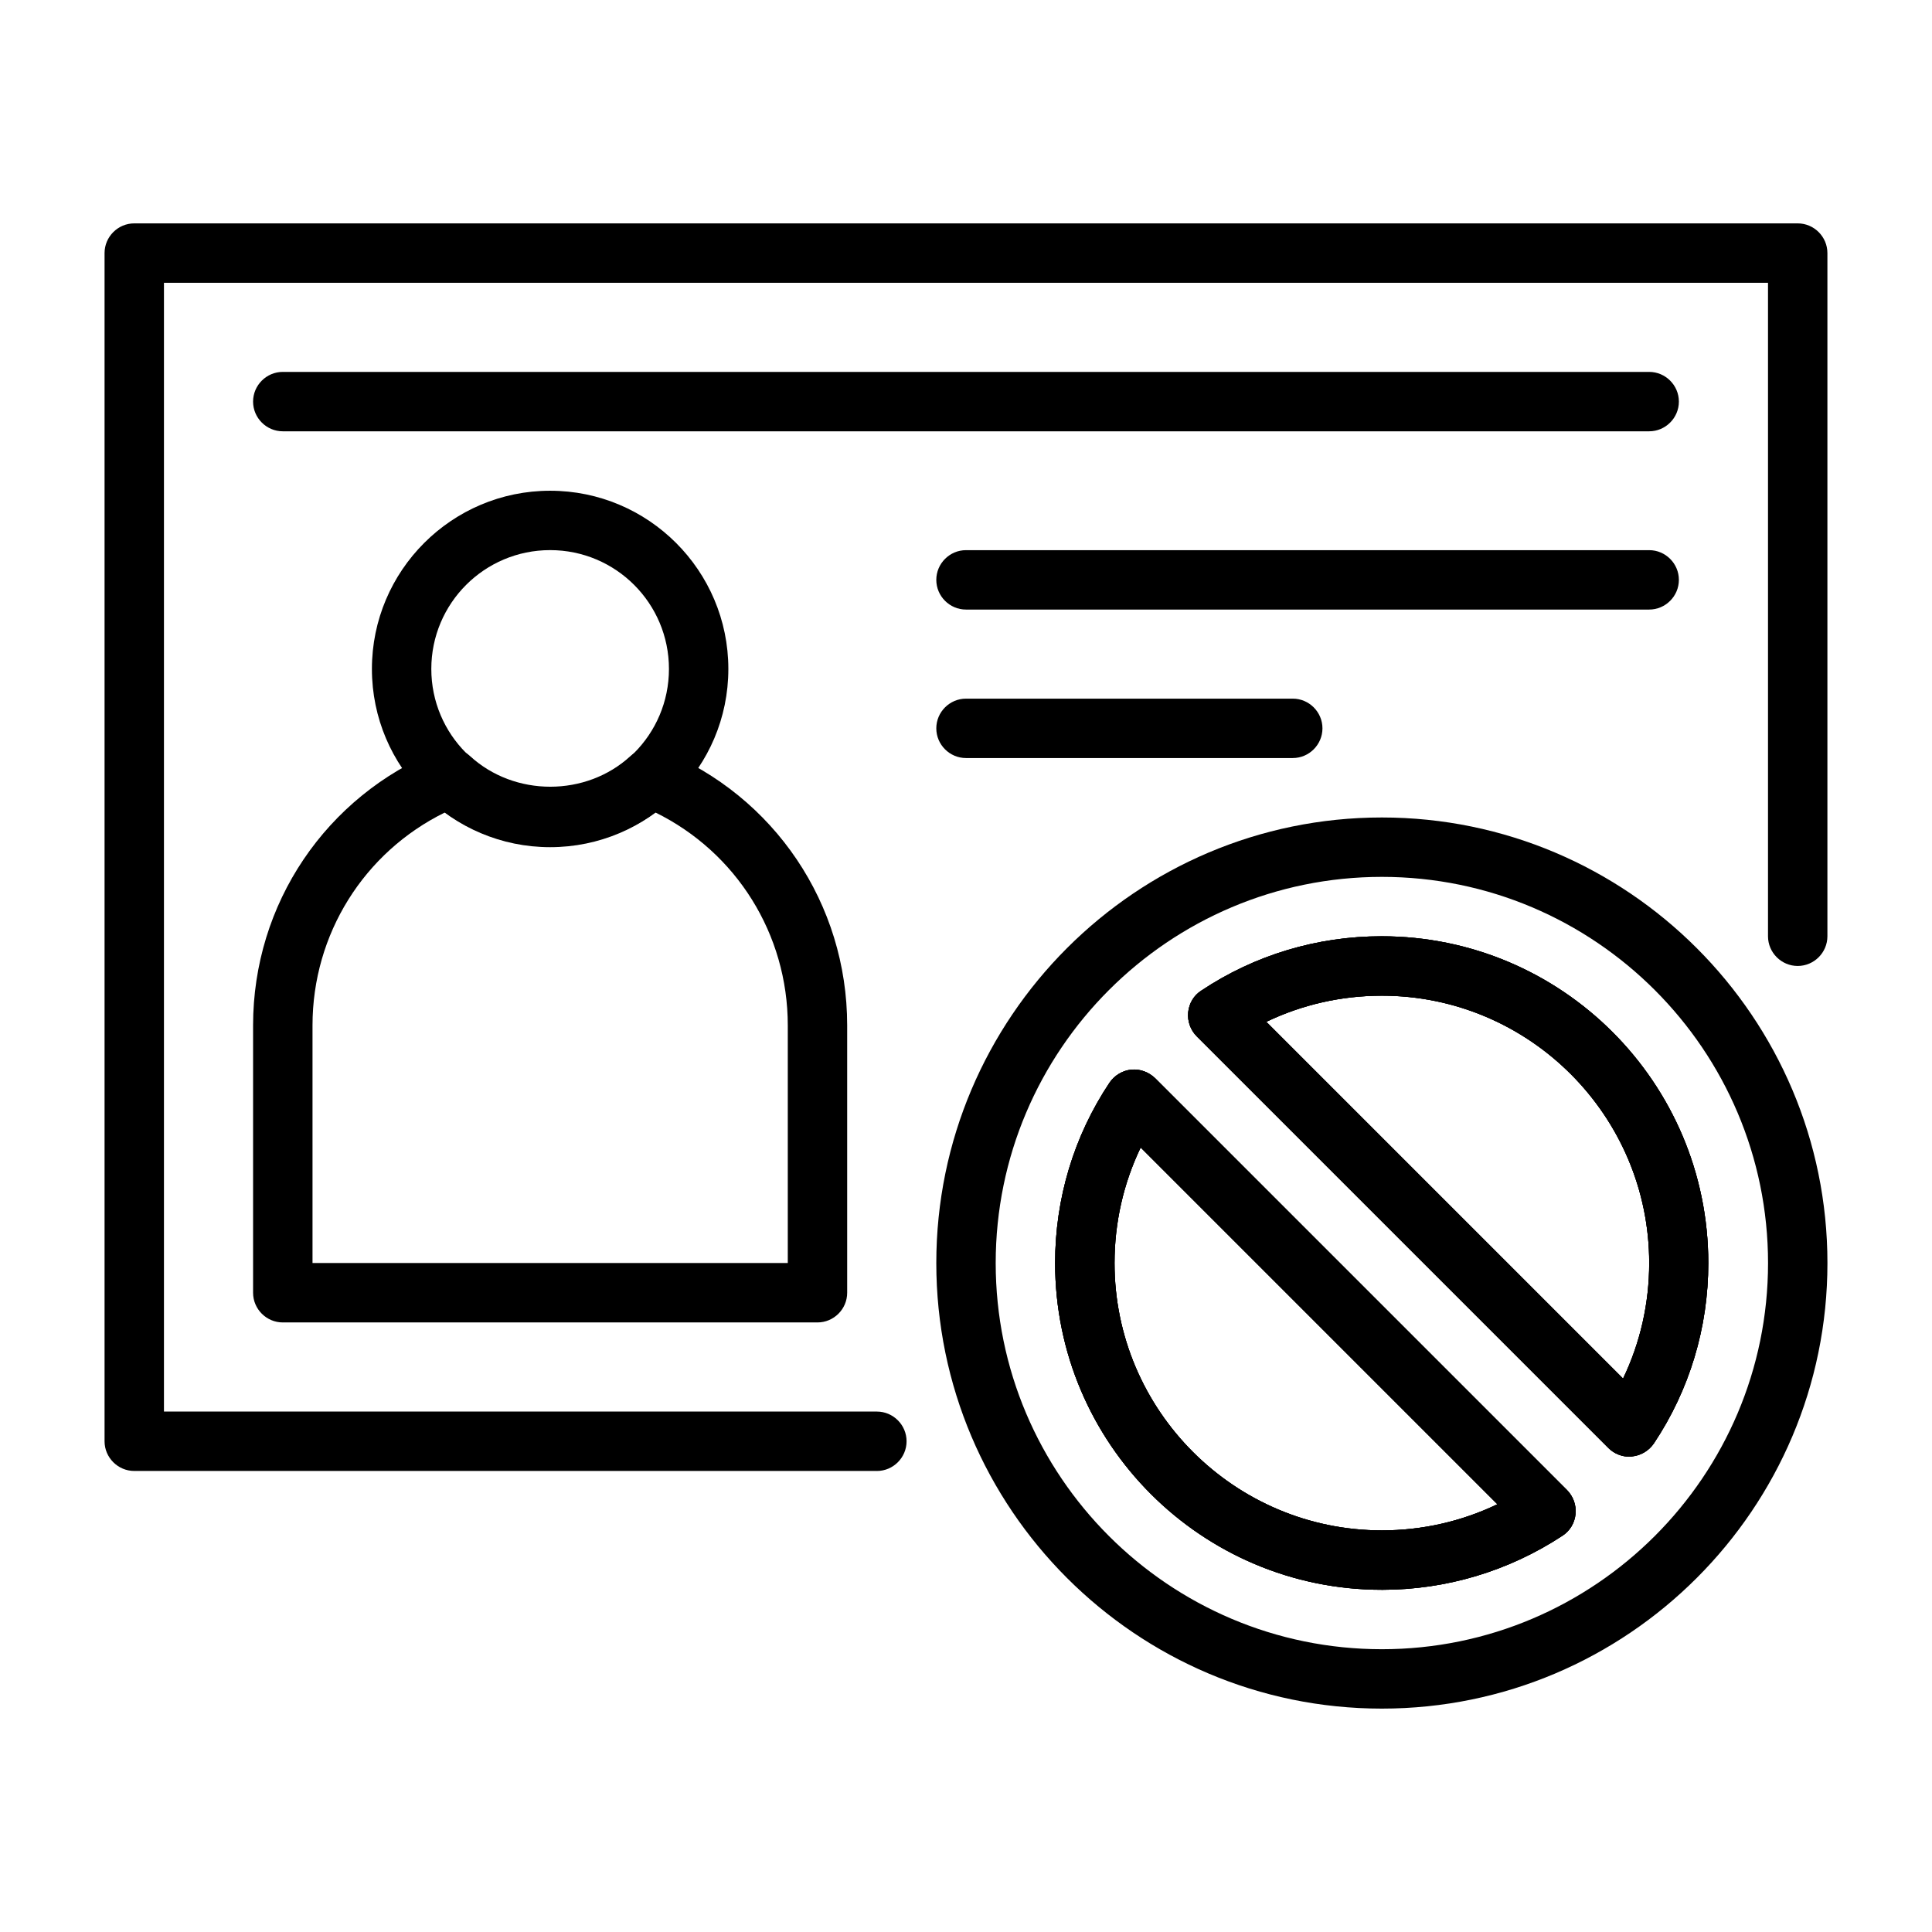 <?xml version="1.0" encoding="UTF-8"?>
<!-- The Best Svg Icon site in the world: iconSvg.co, Visit us! https://iconsvg.co -->
<svg fill="#000000" width="800px" height="800px" version="1.1" viewBox="144 144 512 512" xmlns="http://www.w3.org/2000/svg">
 <g>
  <path d="m376.38 533.82h-196.8c-4.328 0-7.871-3.543-7.871-7.871v-314.88c0-4.328 3.543-7.871 7.871-7.871h440.83c4.328 0 7.871 3.543 7.871 7.871v181.05c0 4.328-3.543 7.871-7.871 7.871-4.328 0-7.871-3.543-7.871-7.871v-173.18h-425.09v299.14h188.93c4.328 0 7.871 3.543 7.871 7.871 0 4.332-3.543 7.875-7.871 7.875z"/>
  <path d="m510.21 565.31c-47.781 0-86.594-38.809-86.594-86.594 0-17.082 4.961-33.613 14.406-47.781 1.34-1.969 3.465-3.227 5.746-3.465 2.363-0.234 4.644 0.629 6.375 2.281l109.11 109.11c1.652 1.652 2.519 4.016 2.281 6.375-0.234 2.363-1.496 4.488-3.465 5.746-14.242 9.371-30.773 14.332-47.855 14.332zm-63.922-117.21c-4.566 9.523-6.926 19.914-6.926 30.621 0 39.047 31.805 70.848 70.848 70.848 10.707 0 21.098-2.363 30.621-6.926z"/>
  <path d="m575.86 530.04c-2.047 0-4.094-0.789-5.59-2.281l-109.11-109.11c-1.652-1.652-2.519-4.016-2.281-6.375 0.234-2.363 1.496-4.488 3.465-5.746 14.168-9.445 30.699-14.406 47.781-14.406 47.781 0 86.594 38.809 86.594 86.594 0 17.082-4.961 33.613-14.406 47.781-1.34 1.969-3.465 3.227-5.746 3.465-0.16 0.074-0.477 0.074-0.711 0.074zm-96.273-115.25 94.543 94.543c4.566-9.523 6.926-19.914 6.926-30.621 0-39.047-31.805-70.848-70.848-70.848-10.707 0-21.098 2.359-30.621 6.926z"/>
  <path d="m510.21 596.8c-65.102 0-118.08-52.98-118.08-118.08s52.98-118.08 118.08-118.08c65.102 0 118.08 52.98 118.08 118.08s-52.98 118.08-118.08 118.08zm0-220.42c-56.441 0-102.34 45.895-102.34 102.34s45.895 102.34 102.34 102.34c56.441 0 102.34-45.895 102.34-102.34s-45.895-102.34-102.34-102.34zm0 188.93c-47.781 0-86.594-38.809-86.594-86.594 0-17.082 4.961-33.613 14.406-47.781 1.34-1.969 3.465-3.227 5.746-3.465 2.363-0.234 4.644 0.629 6.375 2.281l109.11 109.11c1.652 1.652 2.519 4.016 2.281 6.375-0.234 2.363-1.496 4.488-3.465 5.746-14.242 9.371-30.773 14.332-47.855 14.332zm-63.922-117.21c-4.566 9.523-6.926 19.914-6.926 30.621 0 39.047 31.805 70.848 70.848 70.848 10.707 0 21.098-2.363 30.621-6.926zm129.57 81.945c-2.047 0-4.094-0.789-5.59-2.281l-109.11-109.11c-1.652-1.652-2.519-4.016-2.281-6.375 0.234-2.363 1.496-4.488 3.465-5.746 14.168-9.445 30.699-14.406 47.781-14.406 47.781 0 86.594 38.809 86.594 86.594 0 17.082-4.961 33.613-14.406 47.781-1.34 1.969-3.465 3.227-5.746 3.465-0.16 0.074-0.477 0.074-0.711 0.074zm-96.273-115.25 94.543 94.543c4.566-9.523 6.926-19.914 6.926-30.621 0-39.047-31.805-70.848-70.848-70.848-10.707 0-21.098 2.359-30.621 6.926z"/>
  <path d="m510.21 565.31c-47.781 0-86.594-38.809-86.594-86.594 0-17.082 4.961-33.613 14.406-47.781 1.34-1.969 3.465-3.227 5.746-3.465 2.363-0.234 4.644 0.629 6.375 2.281l109.11 109.11c1.652 1.652 2.519 4.016 2.281 6.375-0.234 2.363-1.496 4.488-3.465 5.746-14.242 9.371-30.773 14.332-47.855 14.332zm-63.922-117.21c-4.566 9.523-6.926 19.914-6.926 30.621 0 39.047 31.805 70.848 70.848 70.848 10.707 0 21.098-2.363 30.621-6.926z"/>
  <path d="m575.86 530.04c-2.047 0-4.094-0.789-5.59-2.281l-109.11-109.11c-1.652-1.652-2.519-4.016-2.281-6.375 0.234-2.363 1.496-4.488 3.465-5.746 14.168-9.445 30.699-14.406 47.781-14.406 47.781 0 86.594 38.809 86.594 86.594 0 17.082-4.961 33.613-14.406 47.781-1.34 1.969-3.465 3.227-5.746 3.465-0.16 0.074-0.477 0.074-0.711 0.074zm-96.273-115.25 94.543 94.543c4.566-9.523 6.926-19.914 6.926-30.621 0-39.047-31.805-70.848-70.848-70.848-10.707 0-21.098 2.359-30.621 6.926z"/>
  <path d="m289.79 368.51c-26.055 0-47.23-21.176-47.23-47.23s21.176-47.23 47.23-47.23c26.055 0 47.23 21.176 47.23 47.23 0.004 26.055-21.172 47.23-47.23 47.23zm0-78.723c-17.398 0-31.488 14.09-31.488 31.488 0 17.398 14.09 31.488 31.488 31.488 17.398 0 31.488-14.09 31.488-31.488 0-17.395-14.09-31.488-31.488-31.488z"/>
  <path d="m360.64 494.46h-141.7c-4.328 0-7.871-3.543-7.871-7.871v-70.848c0-32.195 19.285-60.773 49.121-72.895 2.832-1.18 6.062-0.551 8.344 1.496 11.809 10.863 30.781 10.863 42.586 0 2.281-2.047 5.512-2.676 8.344-1.496 29.758 12.121 49.047 40.699 49.047 72.895v70.848c0 4.332-3.543 7.871-7.875 7.871zm-133.82-15.742h125.95v-62.977c0-24.168-13.617-45.895-35.109-56.441-16.215 11.965-39.516 11.965-55.734 0-21.488 10.547-35.109 32.273-35.109 56.441z"/>
  <path d="m581.05 305.54h-181.05c-4.328 0-7.871-3.543-7.871-7.871 0-4.328 3.543-7.871 7.871-7.871h181.05c4.328 0 7.871 3.543 7.871 7.871 0 4.328-3.543 7.871-7.871 7.871z"/>
  <path d="m486.59 344.89h-86.59c-4.328 0-7.871-3.543-7.871-7.871 0-4.328 3.543-7.871 7.871-7.871h86.594c4.328 0 7.871 3.543 7.871 7.871-0.004 4.328-3.543 7.871-7.875 7.871z"/>
  <path d="m581.05 258.3h-362.11c-4.328 0-7.871-3.543-7.871-7.871 0-4.328 3.543-7.871 7.871-7.871h362.11c4.328 0 7.871 3.543 7.871 7.871 0 4.328-3.543 7.871-7.871 7.871z"/>
 </g>
</svg>